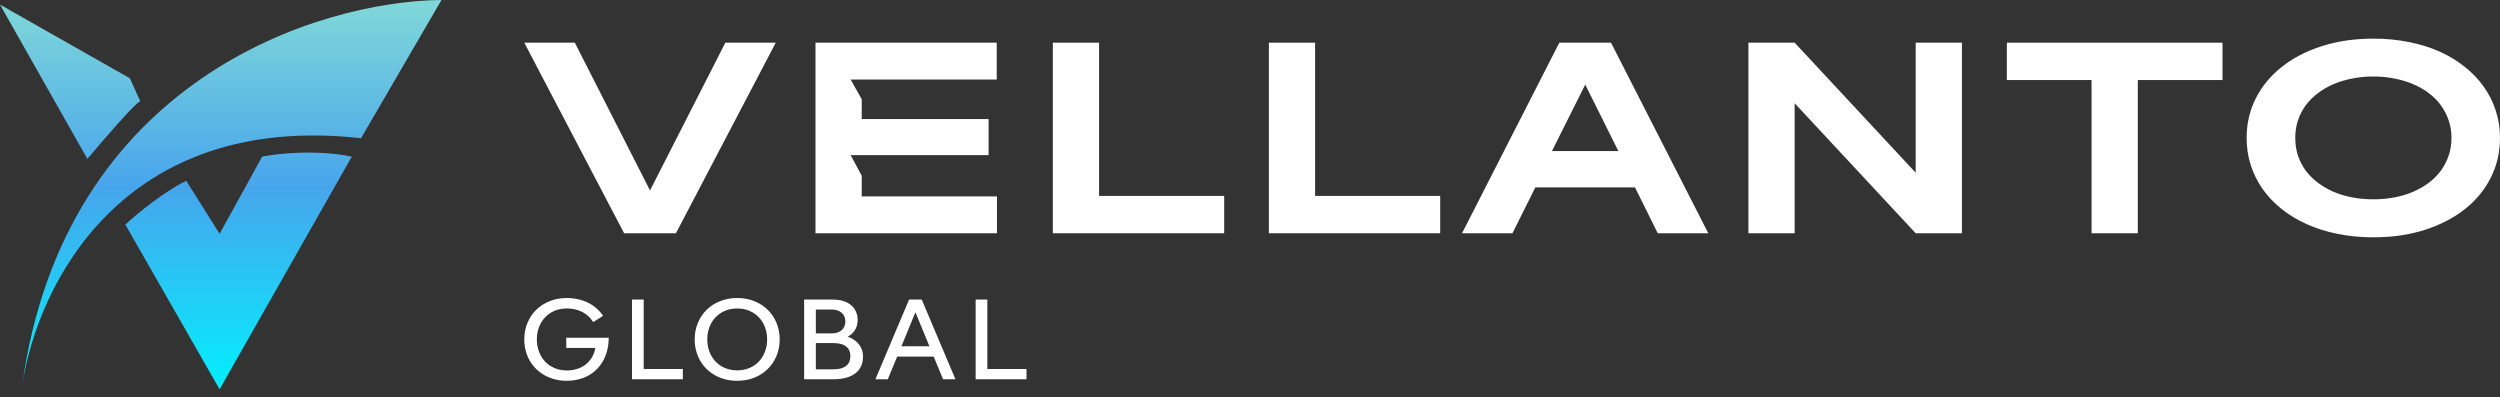 <?xml version="1.0" encoding="UTF-8"?> <svg xmlns="http://www.w3.org/2000/svg" width="453" height="72" viewBox="0 0 453 72" fill="none"><rect x="0" y="0" width="453" height="72" fill="#333333" stroke="none"/><path d="M15.833 28.8L0 0.835L23.542 14.191L25.417 18.365C24.75 18.365 18.75 25.322 15.833 28.8Z" fill="url(#paint0_linear_666_5219)"></path><path d="M33.75 32.765C29.583 34.769 24.653 38.887 22.708 40.696L39.792 70.539L63.75 28.383C57.25 27.047 50.208 27.826 47.5 28.383L39.792 42.365L33.75 32.765Z" fill="url(#paint1_linear_666_5219)"></path><path d="M3.75 72C3.822 71.297 3.914 70.569 4.027 69.818C11.62 14.525 57.652 0.206 80 0L65.417 25.044C22.199 20.233 6.78 51.611 4.027 69.818C3.928 70.538 3.836 71.266 3.75 72Z" fill="url(#paint2_linear_666_5219)"></path><path d="M113.089 42.266L95 7.734H104.159L117.783 34.511L131.43 7.734H140.567L122.478 42.266H113.089Z" fill="white"></path><path d="M147.767 42.266V7.734H180.607V14.411H154.142L156.144 17.99V21.57H179.134V28.109H154.142L156.144 31.849V35.589H180.653V42.266H147.767Z" fill="white"></path><path d="M190.776 42.266V7.734H199.153V21.616V35.497H221.821V42.266H190.776Z" fill="white"></path><path d="M229.919 42.266V7.734H238.296V35.497H260.964V42.266H229.919Z" fill="white"></path><path d="M264.92 42.266L282.548 7.734H291.915L309.543 42.266H300.383L296.264 33.96H278.199L274.056 42.266H264.92ZM281.213 27.375H293.249L287.243 15.329L281.213 27.375Z" fill="white"></path><path d="M316.812 42.266V7.734H325.189L347.121 31.298V7.734H355.498V42.266H347.121L325.189 18.702V42.266H316.812Z" fill="white"></path><path d="M378.992 42.266V14.503H363.642V7.734H402.718V14.503H387.369V42.266H378.992Z" fill="white"></path><path d="M430.056 43C427.77 43 425.614 42.794 423.589 42.38C421.579 41.983 419.723 41.401 418.02 40.637C416.317 39.872 414.79 38.954 413.44 37.883C412.09 36.797 410.939 35.589 409.988 34.258C409.052 32.912 408.331 31.459 407.825 29.899C407.334 28.338 407.088 26.702 407.088 24.988C407.088 22.403 407.641 20.017 408.745 17.83C409.865 15.627 411.43 13.73 413.44 12.14C415.45 10.534 417.859 9.279 420.666 8.377C423.489 7.459 426.619 7 430.056 7C432.342 7 434.49 7.207 436.499 7.62C438.525 8.017 440.389 8.598 442.092 9.363C443.795 10.128 445.314 11.053 446.648 12.14C447.998 13.21 449.141 14.411 450.077 15.742C451.029 17.073 451.75 18.518 452.241 20.078C452.747 21.623 453 23.26 453 24.988C453 27.574 452.448 29.968 451.343 32.17C450.238 34.373 448.673 36.277 446.648 37.883C444.638 39.474 442.222 40.728 439.399 41.646C436.591 42.549 433.477 43 430.056 43ZM430.056 36.117C431.375 36.117 432.641 36.002 433.853 35.773C435.065 35.543 436.193 35.206 437.236 34.763C438.294 34.304 439.253 33.753 440.112 33.111C440.972 32.453 441.7 31.719 442.299 30.908C442.897 30.082 443.365 29.172 443.703 28.178C444.04 27.184 444.209 26.12 444.209 24.988C444.209 23.857 444.04 22.801 443.703 21.822C443.365 20.828 442.897 19.918 442.299 19.092C441.7 18.266 440.972 17.532 440.112 16.889C439.253 16.231 438.294 15.681 437.236 15.237C436.193 14.793 435.065 14.457 433.853 14.227C432.641 13.983 431.375 13.86 430.056 13.86C428.736 13.86 427.463 13.983 426.235 14.227C425.023 14.457 423.896 14.793 422.852 15.237C421.809 15.681 420.858 16.231 419.999 16.889C419.14 17.532 418.403 18.266 417.79 19.092C417.191 19.918 416.723 20.828 416.386 21.822C416.063 22.801 415.902 23.857 415.902 24.988C415.902 26.12 416.063 27.184 416.386 28.178C416.723 29.172 417.191 30.082 417.79 30.908C418.403 31.719 419.14 32.453 419.999 33.111C420.858 33.753 421.809 34.304 422.852 34.763C423.896 35.206 425.023 35.543 426.235 35.773C427.463 36.002 428.736 36.117 430.056 36.117Z" fill="white"></path><path d="M102.699 69C101.945 69 101.229 68.914 100.552 68.741C99.882 68.568 99.261 68.322 98.689 68.002C98.123 67.682 97.609 67.298 97.147 66.85C96.691 66.396 96.304 65.894 95.986 65.344C95.667 64.787 95.423 64.186 95.254 63.539C95.085 62.887 95 62.205 95 61.495C95 60.427 95.189 59.438 95.566 58.53C95.943 57.615 96.47 56.822 97.147 56.15C97.83 55.478 98.643 54.953 99.586 54.576C100.53 54.192 101.567 54 102.699 54C103.454 54 104.16 54.08 104.817 54.24C105.48 54.394 106.088 54.611 106.641 54.892C107.194 55.174 107.692 55.516 108.134 55.919C108.577 56.316 108.957 56.754 109.276 57.234L107.481 58.367C107.331 58.117 107.162 57.884 106.973 57.666C106.785 57.442 106.573 57.241 106.339 57.061C106.111 56.876 105.861 56.713 105.588 56.572C105.321 56.425 105.035 56.303 104.729 56.207C104.43 56.105 104.108 56.028 103.763 55.977C103.424 55.919 103.07 55.891 102.699 55.891C102.159 55.891 101.649 55.955 101.167 56.083C100.686 56.211 100.243 56.396 99.84 56.639C99.443 56.876 99.085 57.164 98.767 57.503C98.448 57.836 98.178 58.21 97.957 58.626C97.736 59.042 97.566 59.493 97.449 59.979C97.332 60.459 97.274 60.964 97.274 61.495C97.274 62.026 97.332 62.535 97.449 63.021C97.566 63.507 97.736 63.962 97.957 64.384C98.178 64.8 98.448 65.177 98.767 65.516C99.085 65.855 99.443 66.143 99.84 66.38C100.243 66.617 100.686 66.802 101.167 66.937C101.649 67.065 102.159 67.129 102.699 67.129C103.155 67.129 103.587 67.087 103.997 67.004C104.413 66.914 104.8 66.79 105.158 66.63C105.522 66.463 105.854 66.262 106.153 66.025C106.453 65.788 106.716 65.519 106.944 65.219C107.178 64.918 107.373 64.585 107.529 64.221C107.686 63.85 107.803 63.456 107.881 63.04H102.611V61.198H110.301C110.301 61.767 110.255 62.317 110.164 62.848C110.073 63.373 109.94 63.872 109.764 64.346C109.588 64.819 109.37 65.264 109.11 65.68C108.856 66.089 108.564 66.466 108.232 66.812C107.9 67.157 107.533 67.468 107.129 67.743C106.732 68.011 106.3 68.239 105.831 68.424C105.37 68.61 104.875 68.751 104.348 68.846C103.828 68.949 103.278 69 102.699 69Z" fill="white"></path><path d="M114.519 68.722V54.278H116.637V66.86H123.731V68.722H114.519Z" fill="white"></path><path d="M133.58 69C132.825 69 132.11 68.914 131.433 68.741C130.763 68.568 130.142 68.322 129.569 68.002C129.003 67.682 128.489 67.298 128.028 66.85C127.572 66.396 127.185 65.894 126.866 65.344C126.548 64.787 126.304 64.186 126.135 63.539C125.965 62.887 125.881 62.205 125.881 61.495C125.881 60.427 126.069 59.438 126.447 58.53C126.824 57.615 127.351 56.822 128.028 56.15C128.711 55.478 129.524 54.953 130.467 54.576C131.41 54.192 132.448 54 133.58 54C134.335 54 135.047 54.086 135.717 54.259C136.394 54.432 137.015 54.678 137.581 54.998C138.153 55.318 138.667 55.702 139.123 56.15C139.578 56.598 139.965 57.1 140.284 57.656C140.603 58.213 140.846 58.815 141.016 59.461C141.191 60.107 141.279 60.785 141.279 61.495C141.279 62.564 141.09 63.555 140.713 64.47C140.336 65.385 139.806 66.178 139.123 66.85C138.446 67.522 137.636 68.05 136.693 68.434C135.75 68.811 134.712 69 133.58 69ZM133.58 67.109C134.12 67.109 134.627 67.045 135.102 66.918C135.584 66.79 136.026 66.607 136.429 66.37C136.833 66.127 137.194 65.839 137.512 65.507C137.831 65.168 138.101 64.79 138.322 64.374C138.544 63.958 138.713 63.507 138.83 63.021C138.947 62.535 139.005 62.026 139.005 61.495C139.005 60.964 138.947 60.456 138.83 59.969C138.713 59.483 138.544 59.035 138.322 58.626C138.101 58.21 137.831 57.836 137.512 57.503C137.194 57.164 136.833 56.876 136.429 56.639C136.026 56.396 135.584 56.211 135.102 56.083C134.627 55.955 134.12 55.891 133.58 55.891C133.04 55.891 132.529 55.955 132.048 56.083C131.567 56.211 131.124 56.396 130.721 56.639C130.324 56.876 129.966 57.164 129.647 57.503C129.329 57.836 129.059 58.21 128.838 58.626C128.616 59.035 128.447 59.483 128.33 59.969C128.213 60.456 128.154 60.964 128.154 61.495C128.154 62.026 128.213 62.535 128.33 63.021C128.447 63.507 128.616 63.958 128.838 64.374C129.059 64.79 129.329 65.168 129.647 65.507C129.966 65.839 130.324 66.127 130.721 66.37C131.124 66.607 131.567 66.79 132.048 66.918C132.529 67.045 133.04 67.109 133.58 67.109Z" fill="white"></path><path d="M145.712 68.722V54.278H150.835C151.616 54.278 152.293 54.374 152.865 54.566C153.438 54.758 153.912 55.024 154.29 55.363C154.667 55.696 154.947 56.086 155.129 56.534C155.318 56.975 155.412 57.452 155.412 57.964C155.412 58.335 155.366 58.677 155.275 58.99C155.184 59.304 155.057 59.589 154.895 59.844C154.732 60.1 154.54 60.324 154.319 60.516C154.098 60.708 153.857 60.871 153.597 61.006C153.968 61.127 154.319 61.294 154.651 61.505C154.989 61.716 155.285 61.972 155.539 62.273C155.799 62.567 156.004 62.909 156.154 63.299C156.303 63.69 156.378 64.131 156.378 64.624C156.378 65.296 156.254 65.887 156.007 66.399C155.76 66.911 155.405 67.34 154.944 67.685C154.482 68.024 153.919 68.283 153.255 68.463C152.598 68.635 151.86 68.722 151.04 68.722H145.712ZM147.83 60.411H150.709C151.099 60.411 151.447 60.36 151.753 60.257C152.058 60.148 152.315 59.998 152.524 59.806C152.738 59.614 152.901 59.387 153.011 59.125C153.122 58.856 153.177 58.562 153.177 58.242C153.177 57.922 153.122 57.631 153.011 57.368C152.901 57.1 152.738 56.873 152.524 56.687C152.315 56.495 152.058 56.348 151.753 56.246C151.447 56.137 151.099 56.083 150.709 56.083H147.83V60.411ZM147.83 66.918H151.021C151.561 66.918 152.023 66.863 152.406 66.754C152.79 66.639 153.106 66.479 153.353 66.275C153.607 66.07 153.792 65.82 153.909 65.526C154.026 65.232 154.085 64.902 154.085 64.537C154.085 64.173 154.026 63.846 153.909 63.559C153.792 63.264 153.607 63.015 153.353 62.81C153.106 62.599 152.79 62.439 152.406 62.33C152.023 62.221 151.561 62.167 151.021 62.167H147.83V66.918Z" fill="white"></path><path d="M158.625 68.722L164.724 54.278H167.017L173.126 68.722H170.882L169.184 64.614H162.568L160.87 68.722H158.625ZM163.339 62.743H168.413L165.876 56.582L163.339 62.743Z" fill="white"></path><path d="M176.788 68.722V54.278H178.906V66.86H186V68.722H176.788Z" fill="white"></path><defs><linearGradient id="paint0_linear_666_5219" x1="40" y1="0" x2="40" y2="72" gradientUnits="userSpaceOnUse"><stop stop-color="#80D8D8"></stop><stop offset="0.471" stop-color="#47A5EC"></stop><stop offset="1" stop-color="#00F2FF"></stop></linearGradient><linearGradient id="paint1_linear_666_5219" x1="40" y1="0" x2="40" y2="72" gradientUnits="userSpaceOnUse"><stop stop-color="#80D8D8"></stop><stop offset="0.471" stop-color="#47A5EC"></stop><stop offset="1" stop-color="#00F2FF"></stop></linearGradient><linearGradient id="paint2_linear_666_5219" x1="40" y1="0" x2="40" y2="72" gradientUnits="userSpaceOnUse"><stop stop-color="#80D8D8"></stop><stop offset="0.471" stop-color="#47A5EC"></stop><stop offset="1" stop-color="#00F2FF"></stop></linearGradient></defs></svg> 